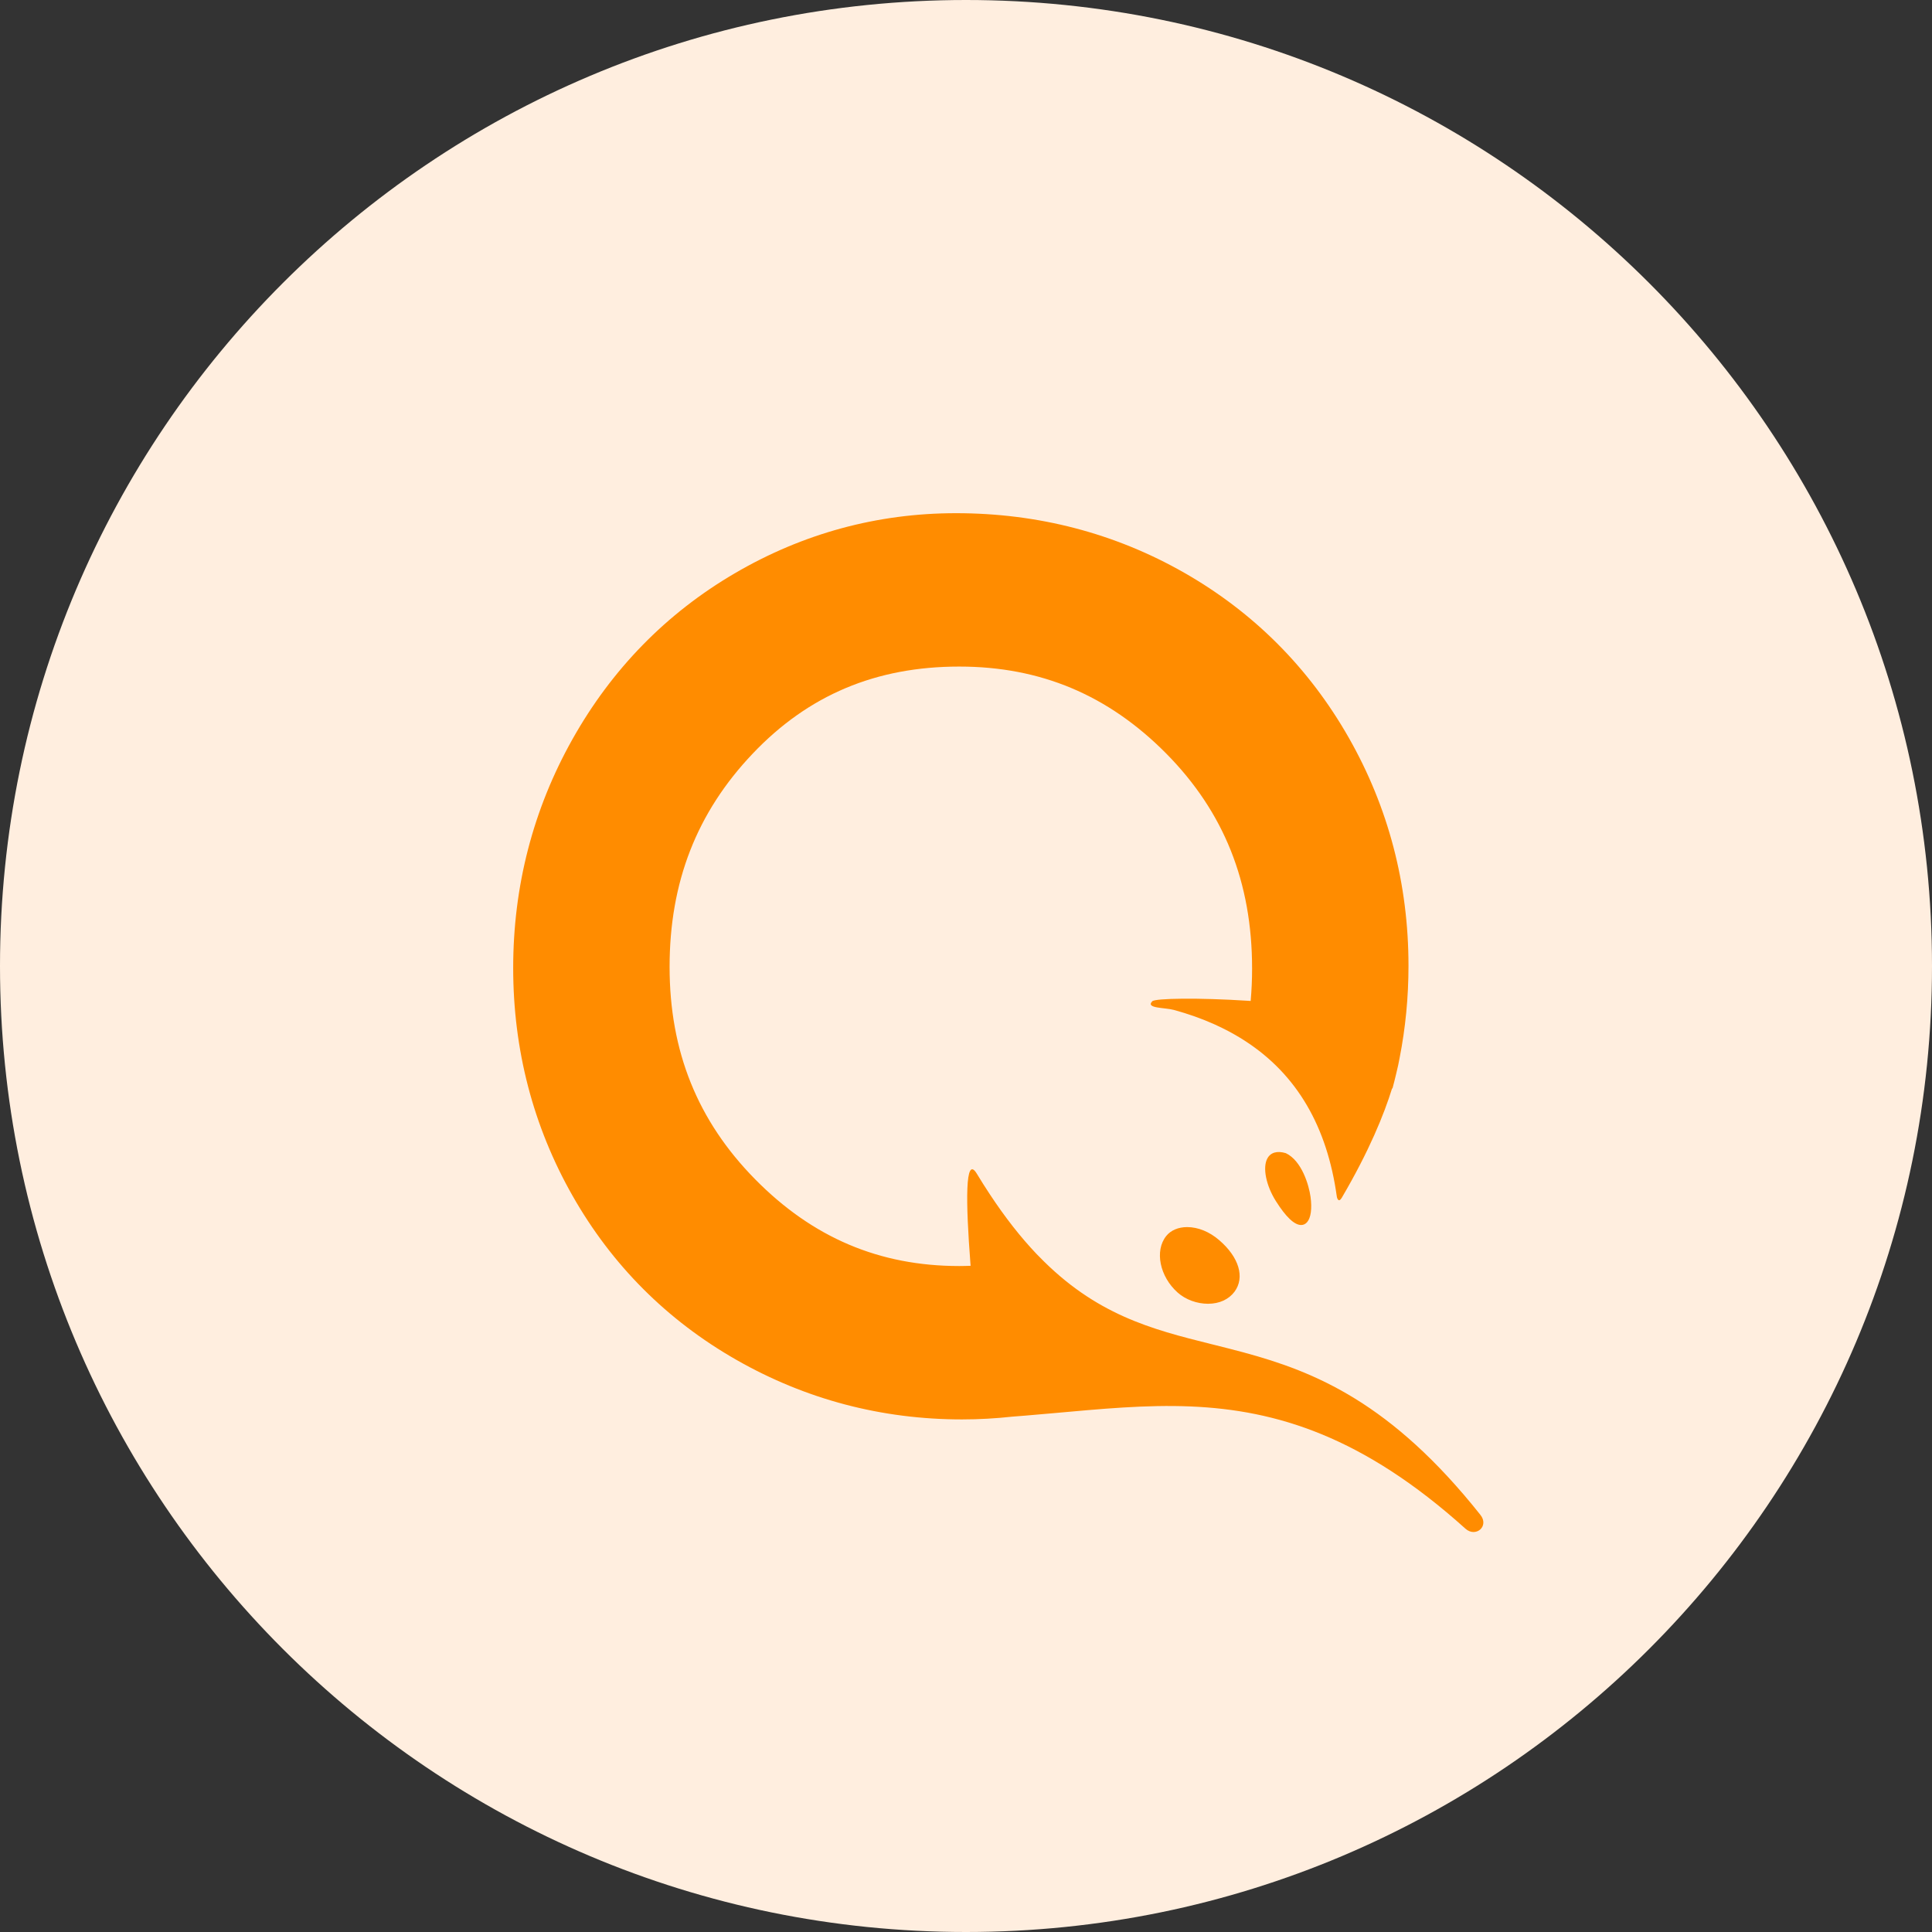 <svg width="64" height="64" viewBox="0 0 64 64" fill="none" xmlns="http://www.w3.org/2000/svg">
<rect x="0" y="0" width="64" height="64" fill="#333333" stroke="none"/>
<path fill-rule="evenodd" clip-rule="evenodd" d="M32 64C49.673 64 64 49.673 64 32C64 14.327 49.673 0 32 0C14.327 0 0 14.327 0 32C0 49.673 14.327 64 32 64Z" fill="#FFEEDF"/>
<path fill-rule="evenodd" clip-rule="evenodd" d="M49.041 50.183C46.085 46.461 43.552 45.44 41.213 44.805C40.884 44.716 40.558 44.634 40.236 44.553C40.194 44.543 40.153 44.532 40.11 44.522C38.142 44.031 36.292 43.554 34.411 41.614C34.385 41.589 34.359 41.562 34.333 41.535C33.819 40.994 33.303 40.342 32.782 39.551C32.641 39.338 32.501 39.116 32.36 38.883C31.961 38.221 31.993 39.861 32.145 41.834C32.147 41.866 32.15 41.899 32.153 41.931C32.028 41.935 31.902 41.939 31.776 41.939C29.13 41.939 26.918 40.998 25.013 39.063C23.107 37.127 22.181 34.826 22.181 32.028C22.181 29.224 23.081 26.913 24.935 24.964C26.778 23.024 29.016 22.081 31.776 22.081C34.47 22.081 36.711 23.023 38.63 24.959C40.545 26.895 41.477 29.225 41.477 32.083C41.477 32.451 41.461 32.808 41.43 33.158C41.399 33.156 41.367 33.154 41.336 33.152C39.696 33.046 38.27 33.069 38.171 33.168C37.932 33.408 38.591 33.374 38.886 33.455C39.368 33.587 39.815 33.746 40.231 33.933C40.555 34.078 40.861 34.241 41.146 34.419C41.175 34.437 41.204 34.455 41.232 34.474C42.975 35.596 43.963 37.336 44.282 39.627C44.295 39.718 44.35 39.843 44.447 39.679C45.36 38.122 45.851 36.908 46.115 36.052L46.127 36.059C46.171 35.898 46.211 35.735 46.25 35.572C46.301 35.369 46.337 35.194 46.363 35.051C46.558 34.058 46.658 33.037 46.658 31.992C46.658 29.285 45.992 26.741 44.676 24.431C43.358 22.119 41.525 20.282 39.224 18.97C36.93 17.663 34.388 17 31.668 17C29.063 17 26.595 17.671 24.334 18.995C22.072 20.319 20.265 22.168 18.961 24.492C17.659 26.811 17 29.359 17 32.065C17 34.772 17.66 37.309 18.963 39.605C20.268 41.906 22.098 43.738 24.399 45.05C26.691 46.357 29.203 47.02 31.865 47.02C32.43 47.02 32.987 46.988 33.538 46.928C33.677 46.917 33.817 46.906 33.956 46.895C34.273 46.87 34.588 46.842 34.9 46.813C36.459 46.674 37.952 46.527 39.453 46.591C42.282 46.712 45.143 47.578 48.544 50.639C48.884 50.945 49.341 50.562 49.041 50.183ZM39.327 40.649C39.031 40.649 38.784 40.755 38.632 40.945C38.242 41.433 38.417 42.291 39.014 42.82C39.274 43.051 39.649 43.189 40.017 43.189C40.392 43.189 40.704 43.046 40.897 42.787C41.244 42.315 41.044 41.645 40.388 41.082C40.065 40.803 39.687 40.649 39.327 40.649ZM42.595 38.2C42.305 38.113 42.089 38.177 41.982 38.377C41.82 38.677 41.939 39.271 42.266 39.789C42.597 40.314 42.878 40.58 43.102 40.58C43.179 40.58 43.248 40.547 43.3 40.485C43.425 40.34 43.466 40.036 43.414 39.652C43.361 39.26 43.124 38.452 42.595 38.2Z" fill="#FF8C00"/>
<mask id="mask0_19644_251720" style="mask-type:luminance" maskUnits="userSpaceOnUse" x="17" y="17" width="33" height="34">
<path fill-rule="evenodd" clip-rule="evenodd" d="M49.041 50.183C46.085 46.461 43.552 45.44 41.213 44.805C40.884 44.716 40.558 44.634 40.236 44.553C40.194 44.543 40.153 44.532 40.11 44.522C38.142 44.031 36.292 43.554 34.411 41.614C34.385 41.589 34.359 41.562 34.333 41.535C33.819 40.994 33.303 40.342 32.782 39.551C32.641 39.338 32.501 39.116 32.36 38.883C31.961 38.221 31.993 39.861 32.145 41.834C32.147 41.866 32.15 41.899 32.153 41.931C32.028 41.935 31.902 41.939 31.776 41.939C29.13 41.939 26.918 40.998 25.013 39.063C23.107 37.127 22.181 34.826 22.181 32.028C22.181 29.224 23.081 26.913 24.935 24.964C26.778 23.024 29.016 22.081 31.776 22.081C34.47 22.081 36.711 23.023 38.63 24.959C40.545 26.895 41.477 29.225 41.477 32.083C41.477 32.451 41.461 32.808 41.43 33.158C41.399 33.156 41.367 33.154 41.336 33.152C39.696 33.046 38.27 33.069 38.171 33.168C37.932 33.408 38.591 33.374 38.886 33.455C39.368 33.587 39.815 33.746 40.231 33.933C40.555 34.078 40.861 34.241 41.146 34.419C41.175 34.437 41.204 34.455 41.232 34.474C42.975 35.596 43.963 37.336 44.282 39.627C44.295 39.718 44.35 39.843 44.447 39.679C45.36 38.122 45.851 36.908 46.115 36.052L46.127 36.059C46.171 35.898 46.211 35.735 46.25 35.572C46.301 35.369 46.337 35.194 46.363 35.051C46.558 34.058 46.658 33.037 46.658 31.992C46.658 29.285 45.992 26.741 44.676 24.431C43.358 22.119 41.525 20.282 39.224 18.97C36.93 17.663 34.388 17 31.668 17C29.063 17 26.595 17.671 24.334 18.995C22.072 20.319 20.265 22.168 18.961 24.492C17.659 26.811 17 29.359 17 32.065C17 34.772 17.66 37.309 18.963 39.605C20.268 41.906 22.098 43.738 24.399 45.05C26.691 46.357 29.203 47.02 31.865 47.02C32.43 47.02 32.987 46.988 33.538 46.928C33.677 46.917 33.817 46.906 33.956 46.895C34.273 46.87 34.588 46.842 34.9 46.813C36.459 46.674 37.952 46.527 39.453 46.591C42.282 46.712 45.143 47.578 48.544 50.639C48.884 50.945 49.341 50.562 49.041 50.183ZM39.327 40.649C39.031 40.649 38.784 40.755 38.632 40.945C38.242 41.433 38.417 42.291 39.014 42.82C39.274 43.051 39.649 43.189 40.017 43.189C40.392 43.189 40.704 43.046 40.897 42.787C41.244 42.315 41.044 41.645 40.388 41.082C40.065 40.803 39.687 40.649 39.327 40.649ZM42.595 38.2C42.305 38.113 42.089 38.177 41.982 38.377C41.82 38.677 41.939 39.271 42.266 39.789C42.597 40.314 42.878 40.58 43.102 40.58C43.179 40.58 43.248 40.547 43.3 40.485C43.425 40.34 43.466 40.036 43.414 39.652C43.361 39.26 43.124 38.452 42.595 38.2Z" fill="white"/>
</mask>
<g mask="url(#mask0_19644_251720)">
</g>
</svg>
